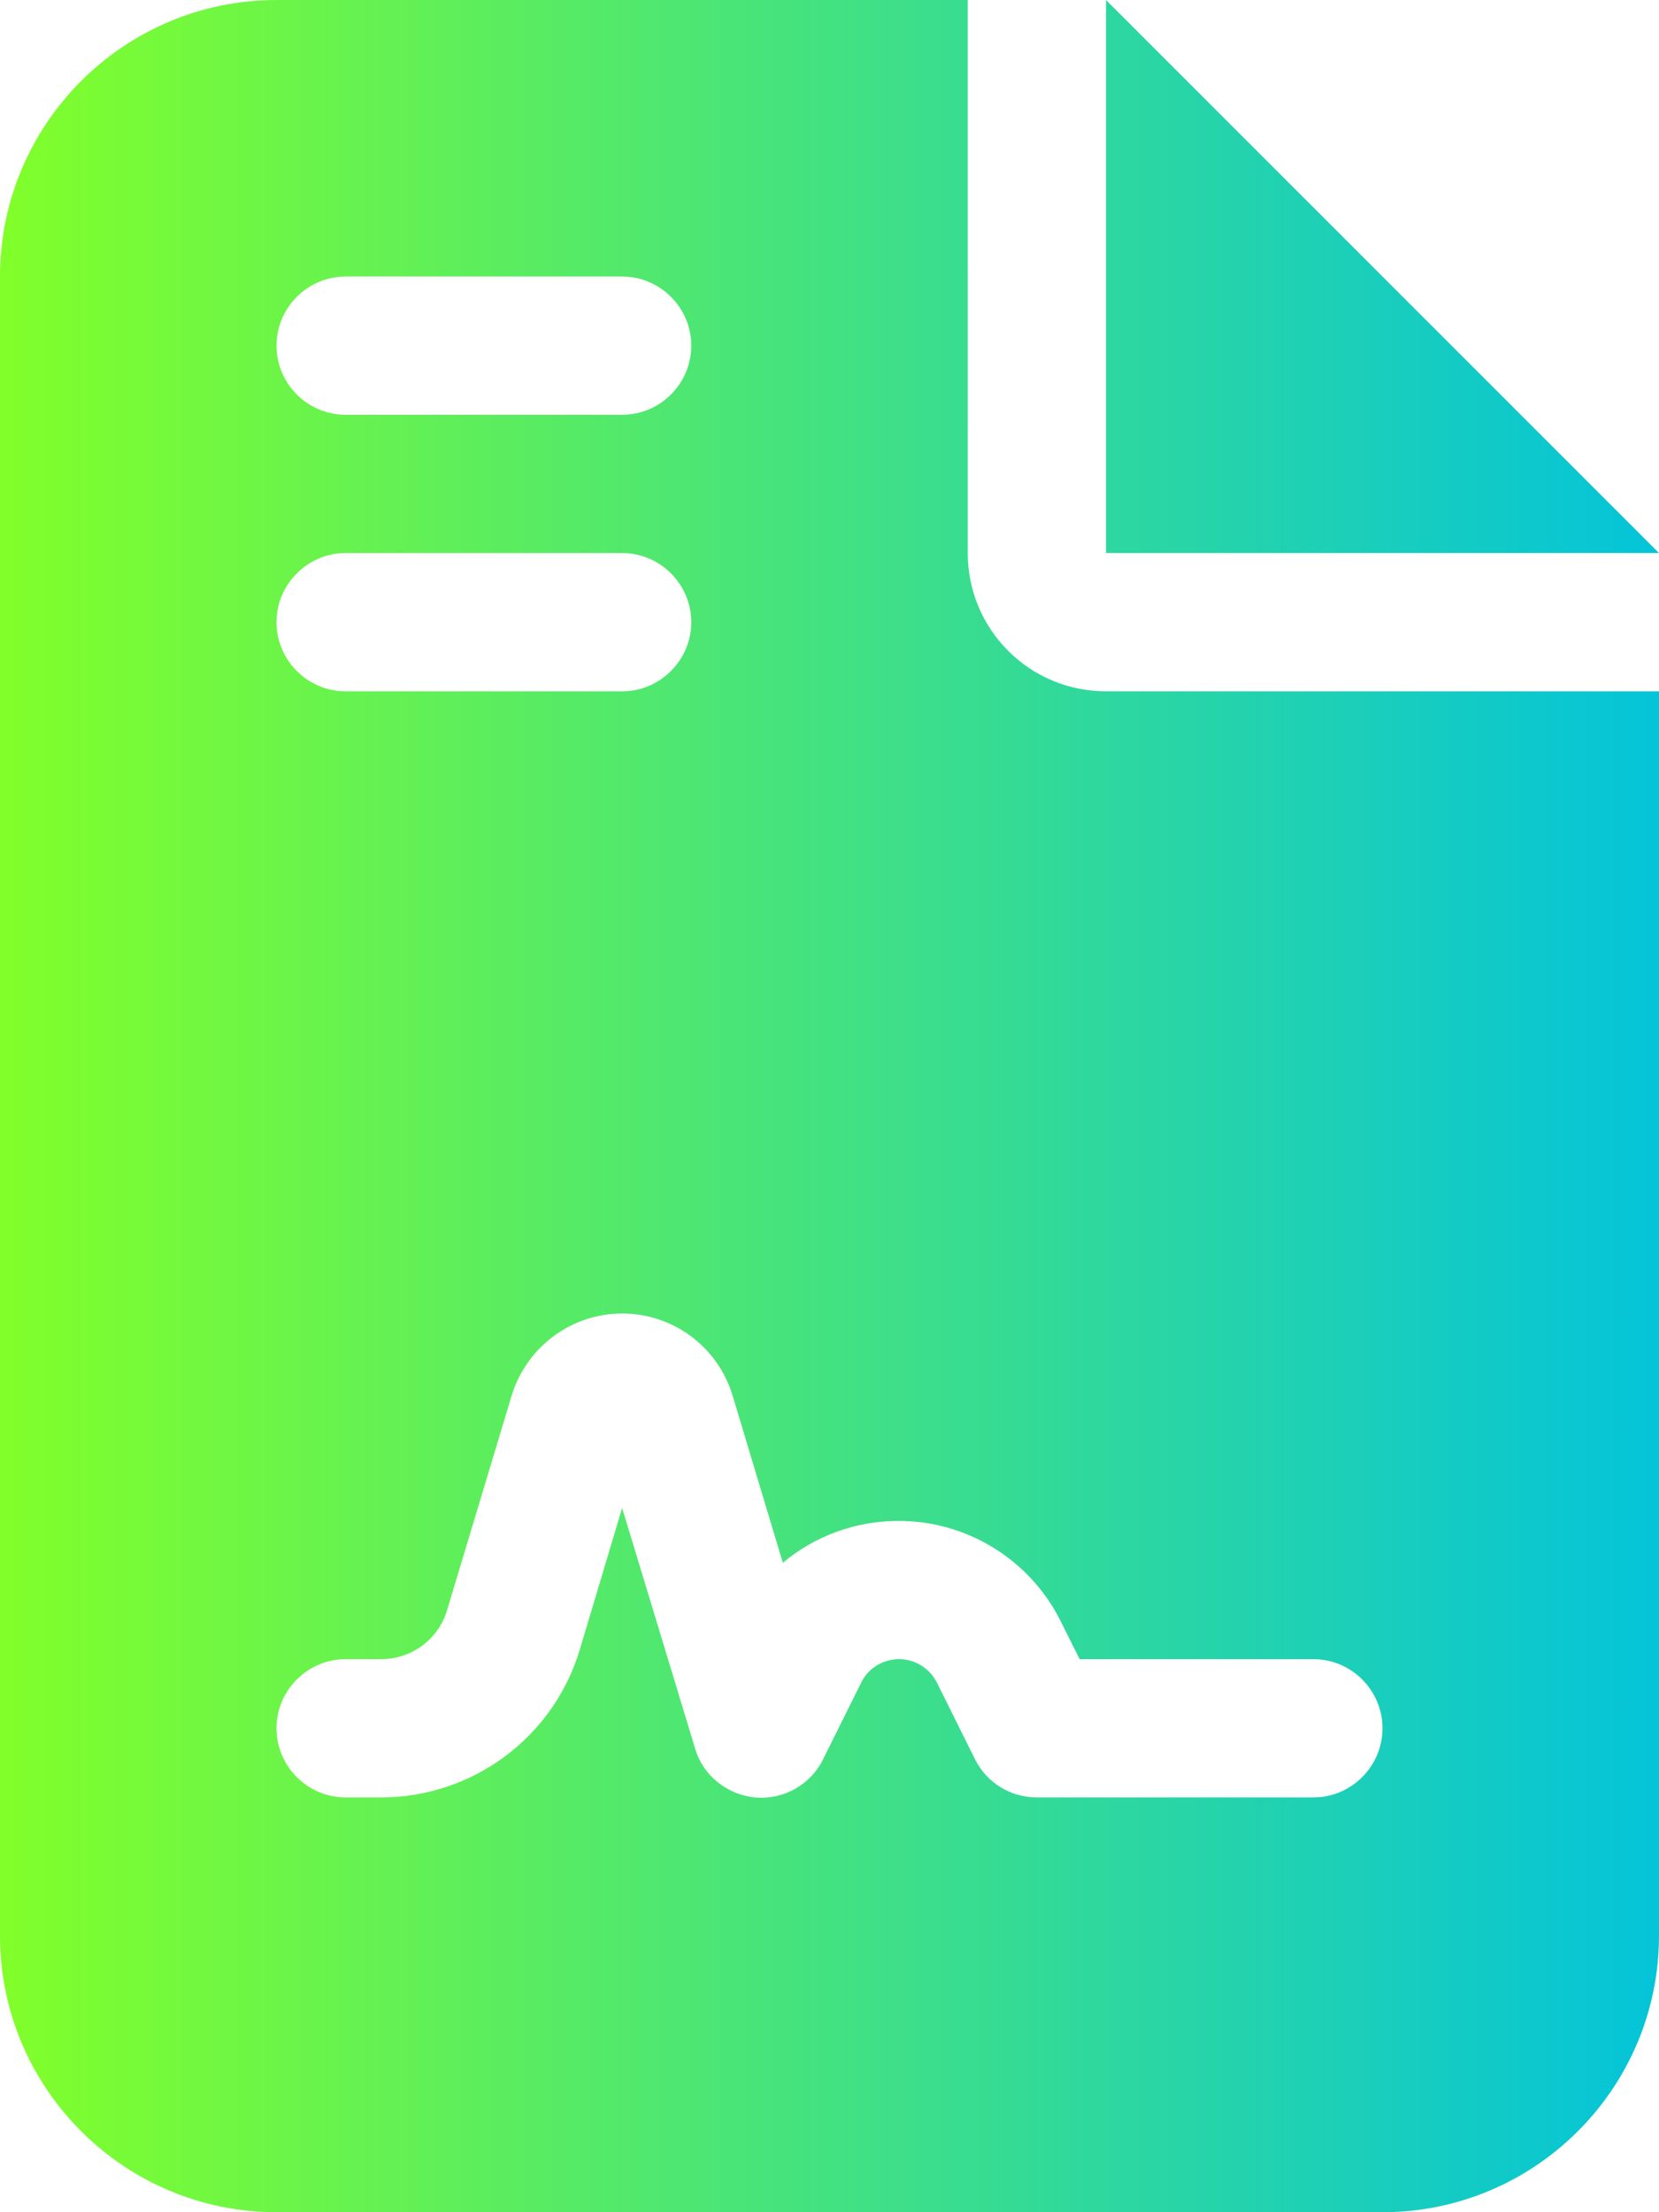 <?xml version="1.0" encoding="UTF-8"?>
<svg id="Layer_1" data-name="Layer 1" xmlns="http://www.w3.org/2000/svg" xmlns:xlink="http://www.w3.org/1999/xlink" viewBox="0 0 384 512">
  <defs>
    <style>
      .cls-1 {
        fill: url(#linear-gradient);
      }
    </style>
    <linearGradient id="linear-gradient" x1="0" y1="256" x2="384" y2="256" gradientUnits="userSpaceOnUse">
      <stop offset="0" stop-color="#81ff2a"/>
      <stop offset="1" stop-color="#04c4d9"/>
      <stop offset="1" stop-color="#000"/>
    </linearGradient>
  </defs>
  <path class="cls-1" d="M64,0C28.7,0,0,28.7,0,64v384c0,35.3,28.7,64,64,64h256c35.3,0,64-28.7,64-64V160h-128c-17.7,0-32-14.3-32-32V0H64ZM256,0v128h128L256,0ZM80,64h64c8.8,0,16,7.2,16,16s-7.2,16-16,16h-64c-8.8,0-16-7.2-16-16s7.2-16,16-16ZM80,128h64c8.8,0,16,7.2,16,16s-7.2,16-16,16h-64c-8.8,0-16-7.2-16-16s7.2-16,16-16ZM134.2,381.8c-6.1,20.3-24.8,34.2-46,34.2h-8.2c-8.8,0-16-7.2-16-16s7.2-16,16-16h8.2c7.1,0,13.3-4.6,15.3-11.4l14.9-49.5c3.4-11.3,13.8-19.1,25.6-19.1s22.2,7.7,25.6,19.1l11.6,38.6c7.4-6.2,16.8-9.7,26.8-9.7,15.9,0,30.4,9,37.5,23.2l4.4,8.8h54.1c8.8,0,16,7.2,16,16s-7.2,16-16,16h-64c-6.1,0-11.6-3.4-14.3-8.8l-8.8-17.7c-1.7-3.4-5.1-5.5-8.8-5.5s-7.2,2.1-8.8,5.5l-8.8,17.7c-2.9,5.9-9.2,9.4-15.7,8.8s-12.1-5.1-13.9-11.3l-16.9-55.7-9.8,32.8Z"/>
</svg>
